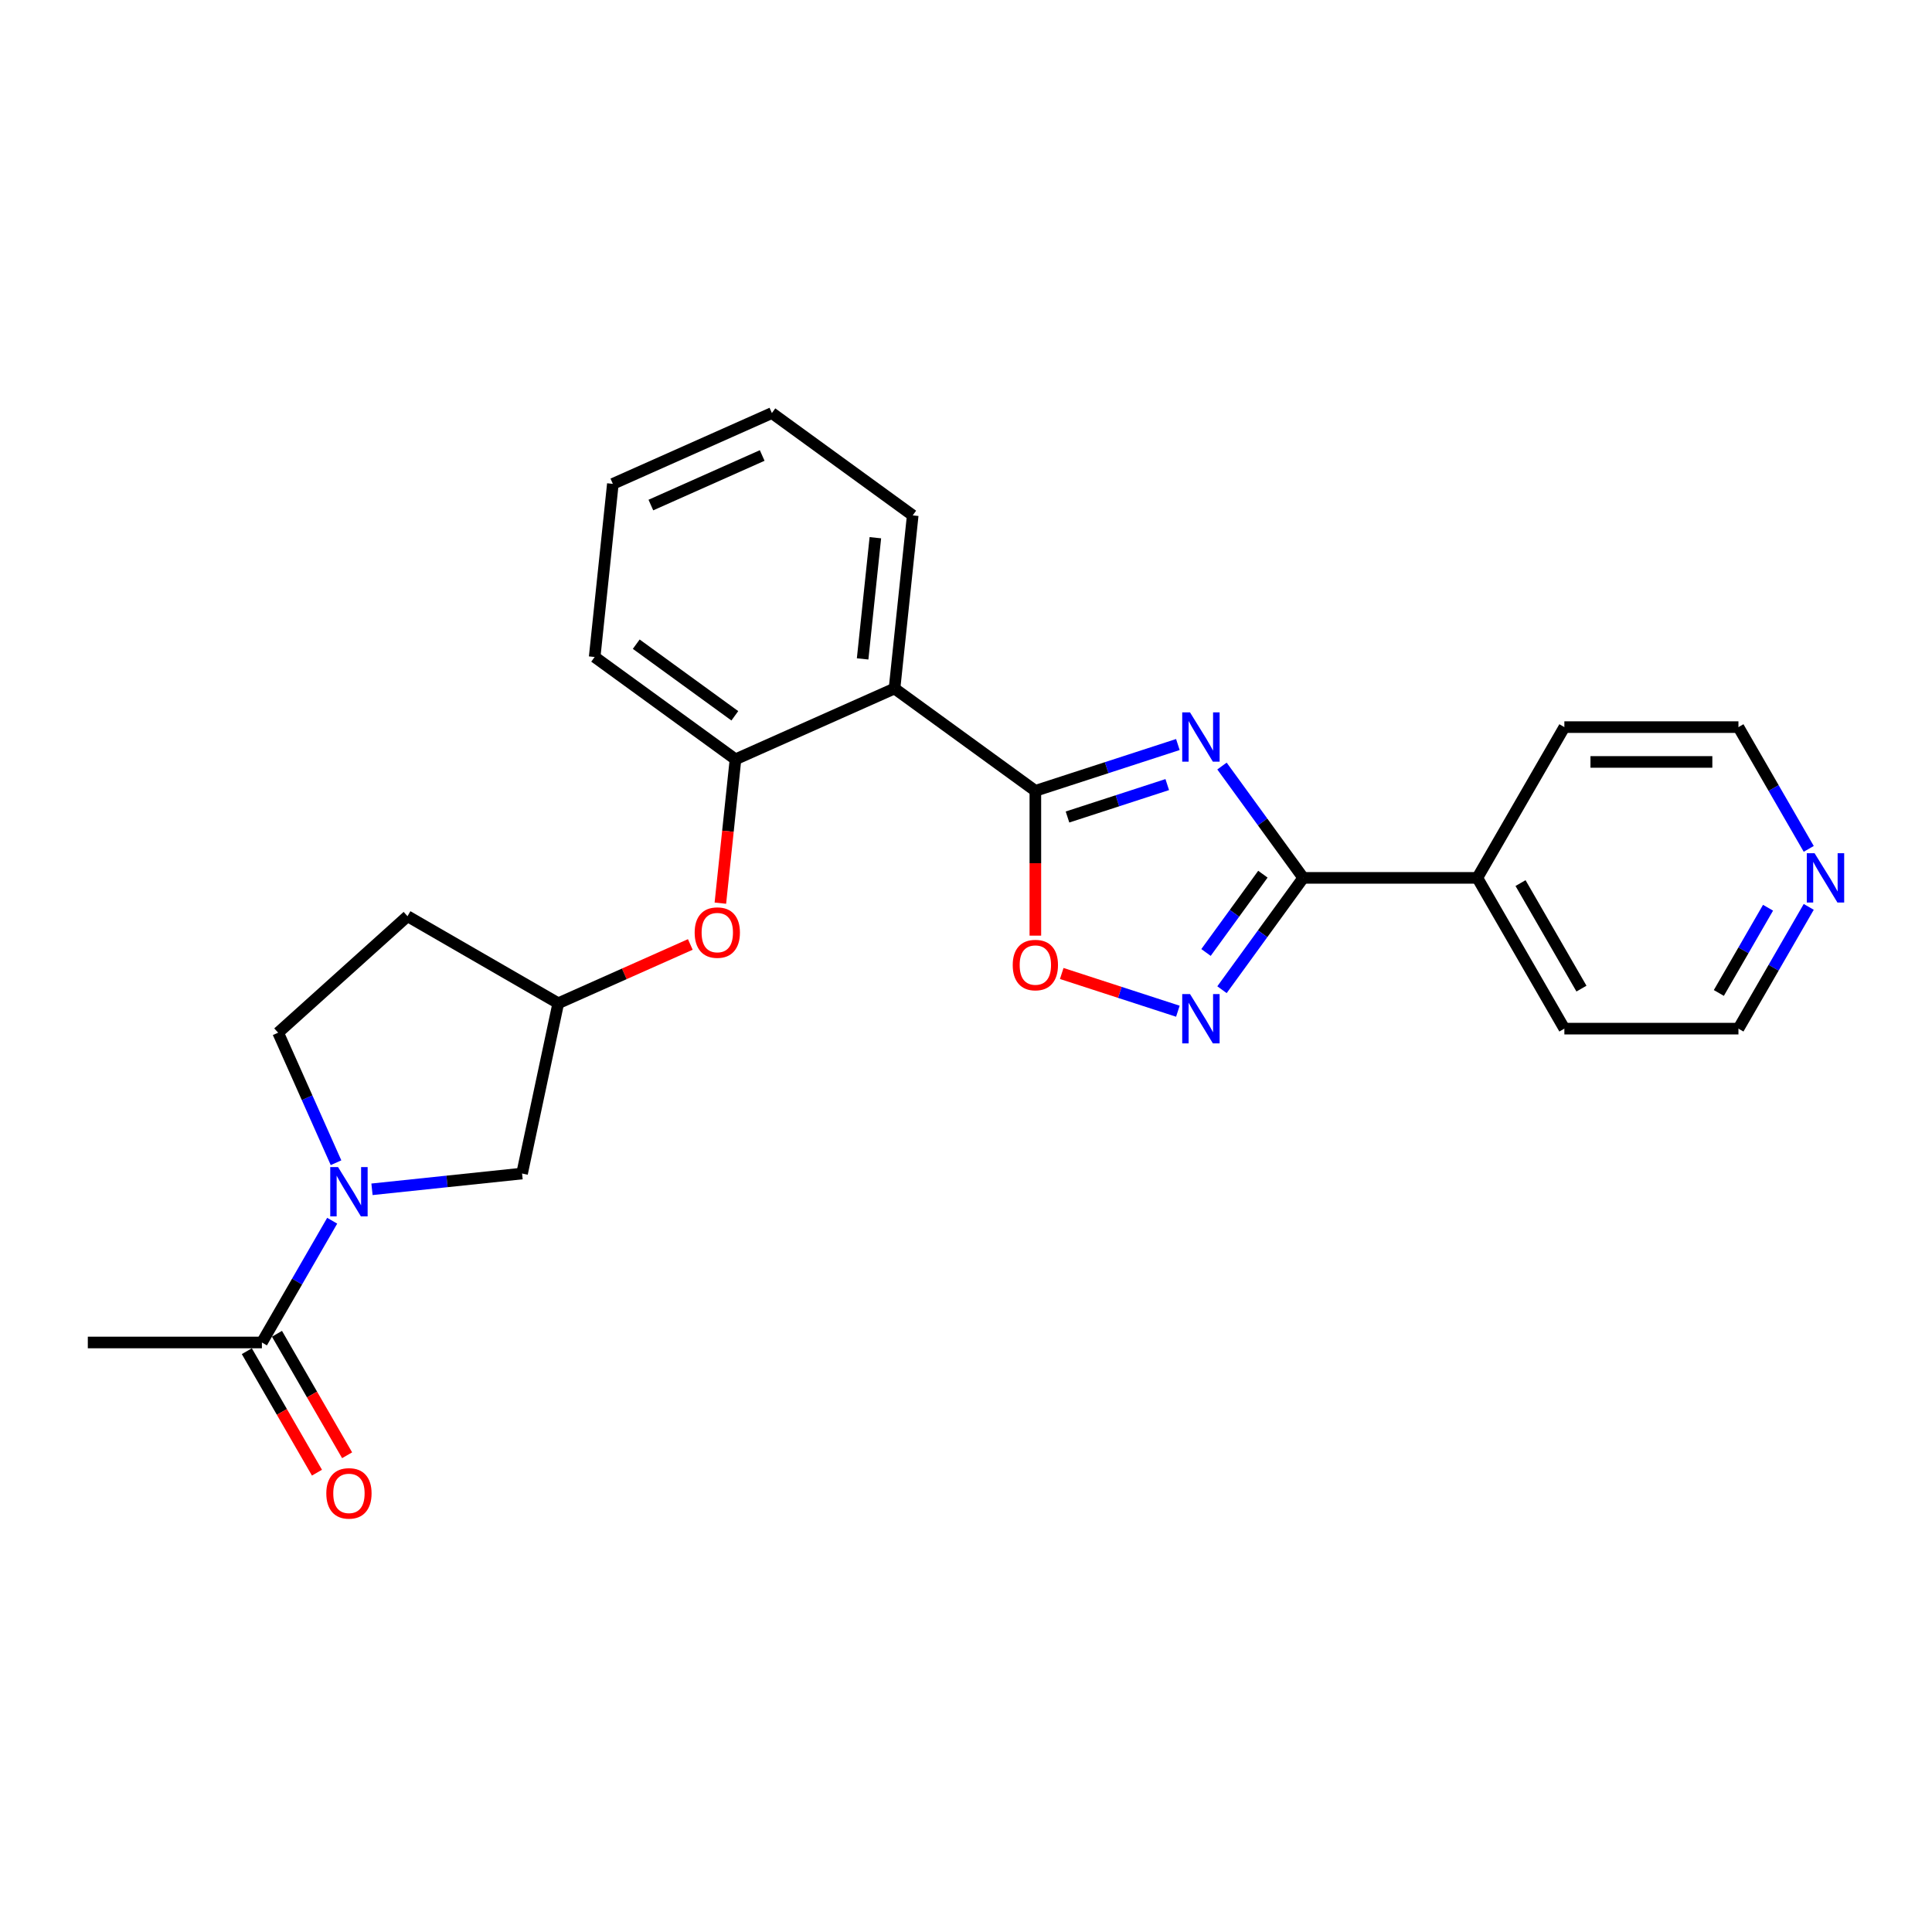 <?xml version='1.0' encoding='iso-8859-1'?>
<svg version='1.1' baseProfile='full'
              xmlns='http://www.w3.org/2000/svg'
                      xmlns:rdkit='http://www.rdkit.org/xml'
                      xmlns:xlink='http://www.w3.org/1999/xlink'
                  xml:space='preserve'
width='1000px' height='1000px' viewBox='0 0 1000 1000'>
<!-- END OF HEADER -->
<rect style='opacity:1.0;fill:#FFFFFF;stroke:none' width='1000' height='1000' x='0' y='0'> </rect>
<path class='bond-0' d='M 609.663,385.367 L 572.781,397.351' style='fill:none;fill-rule:evenodd;stroke:#0000FF;stroke-width:6px;stroke-linecap:butt;stroke-linejoin:miter;stroke-opacity:1' />
<path class='bond-0' d='M 572.781,397.351 L 535.899,409.335' style='fill:none;fill-rule:evenodd;stroke:#000000;stroke-width:6px;stroke-linecap:butt;stroke-linejoin:miter;stroke-opacity:1' />
<path class='bond-0' d='M 604.167,406.101 L 578.35,414.49' style='fill:none;fill-rule:evenodd;stroke:#0000FF;stroke-width:6px;stroke-linecap:butt;stroke-linejoin:miter;stroke-opacity:1' />
<path class='bond-0' d='M 578.35,414.49 L 552.532,422.879' style='fill:none;fill-rule:evenodd;stroke:#000000;stroke-width:6px;stroke-linecap:butt;stroke-linejoin:miter;stroke-opacity:1' />
<path class='bond-1' d='M 632.5,396.503 L 653.527,425.445' style='fill:none;fill-rule:evenodd;stroke:#0000FF;stroke-width:6px;stroke-linecap:butt;stroke-linejoin:miter;stroke-opacity:1' />
<path class='bond-1' d='M 653.527,425.445 L 674.555,454.387' style='fill:none;fill-rule:evenodd;stroke:#000000;stroke-width:6px;stroke-linecap:butt;stroke-linejoin:miter;stroke-opacity:1' />
<path class='bond-3' d='M 535.899,409.335 L 463.003,356.373' style='fill:none;fill-rule:evenodd;stroke:#000000;stroke-width:6px;stroke-linecap:butt;stroke-linejoin:miter;stroke-opacity:1' />
<path class='bond-5' d='M 535.899,409.335 L 535.899,446.809' style='fill:none;fill-rule:evenodd;stroke:#000000;stroke-width:6px;stroke-linecap:butt;stroke-linejoin:miter;stroke-opacity:1' />
<path class='bond-5' d='M 535.899,446.809 L 535.899,484.284' style='fill:none;fill-rule:evenodd;stroke:#FF0000;stroke-width:6px;stroke-linecap:butt;stroke-linejoin:miter;stroke-opacity:1' />
<path class='bond-2' d='M 674.555,454.387 L 653.527,483.329' style='fill:none;fill-rule:evenodd;stroke:#000000;stroke-width:6px;stroke-linecap:butt;stroke-linejoin:miter;stroke-opacity:1' />
<path class='bond-2' d='M 653.527,483.329 L 632.5,512.272' style='fill:none;fill-rule:evenodd;stroke:#0000FF;stroke-width:6px;stroke-linecap:butt;stroke-linejoin:miter;stroke-opacity:1' />
<path class='bond-2' d='M 653.668,452.477 L 638.948,472.737' style='fill:none;fill-rule:evenodd;stroke:#000000;stroke-width:6px;stroke-linecap:butt;stroke-linejoin:miter;stroke-opacity:1' />
<path class='bond-2' d='M 638.948,472.737 L 624.229,492.997' style='fill:none;fill-rule:evenodd;stroke:#0000FF;stroke-width:6px;stroke-linecap:butt;stroke-linejoin:miter;stroke-opacity:1' />
<path class='bond-11' d='M 674.555,454.387 L 764.66,454.387' style='fill:none;fill-rule:evenodd;stroke:#000000;stroke-width:6px;stroke-linecap:butt;stroke-linejoin:miter;stroke-opacity:1' />
<path class='bond-25' d='M 609.663,523.407 L 579.607,513.641' style='fill:none;fill-rule:evenodd;stroke:#0000FF;stroke-width:6px;stroke-linecap:butt;stroke-linejoin:miter;stroke-opacity:1' />
<path class='bond-25' d='M 579.607,513.641 L 549.551,503.875' style='fill:none;fill-rule:evenodd;stroke:#FF0000;stroke-width:6px;stroke-linecap:butt;stroke-linejoin:miter;stroke-opacity:1' />
<path class='bond-6' d='M 463.003,356.373 L 380.688,393.022' style='fill:none;fill-rule:evenodd;stroke:#000000;stroke-width:6px;stroke-linecap:butt;stroke-linejoin:miter;stroke-opacity:1' />
<path class='bond-16' d='M 463.003,356.373 L 472.421,266.762' style='fill:none;fill-rule:evenodd;stroke:#000000;stroke-width:6px;stroke-linecap:butt;stroke-linejoin:miter;stroke-opacity:1' />
<path class='bond-16' d='M 446.494,341.048 L 453.086,278.32' style='fill:none;fill-rule:evenodd;stroke:#000000;stroke-width:6px;stroke-linecap:butt;stroke-linejoin:miter;stroke-opacity:1' />
<path class='bond-4' d='M 192.541,615.581 L 231.381,611.499' style='fill:none;fill-rule:evenodd;stroke:#0000FF;stroke-width:6px;stroke-linecap:butt;stroke-linejoin:miter;stroke-opacity:1' />
<path class='bond-4' d='M 231.381,611.499 L 270.222,607.417' style='fill:none;fill-rule:evenodd;stroke:#000000;stroke-width:6px;stroke-linecap:butt;stroke-linejoin:miter;stroke-opacity:1' />
<path class='bond-7' d='M 171.944,631.846 L 153.752,663.357' style='fill:none;fill-rule:evenodd;stroke:#0000FF;stroke-width:6px;stroke-linecap:butt;stroke-linejoin:miter;stroke-opacity:1' />
<path class='bond-7' d='M 153.752,663.357 L 135.559,694.868' style='fill:none;fill-rule:evenodd;stroke:#000000;stroke-width:6px;stroke-linecap:butt;stroke-linejoin:miter;stroke-opacity:1' />
<path class='bond-28' d='M 173.928,601.824 L 158.945,568.172' style='fill:none;fill-rule:evenodd;stroke:#0000FF;stroke-width:6px;stroke-linecap:butt;stroke-linejoin:miter;stroke-opacity:1' />
<path class='bond-28' d='M 158.945,568.172 L 143.962,534.521' style='fill:none;fill-rule:evenodd;stroke:#000000;stroke-width:6px;stroke-linecap:butt;stroke-linejoin:miter;stroke-opacity:1' />
<path class='bond-8' d='M 380.688,393.022 L 376.776,430.249' style='fill:none;fill-rule:evenodd;stroke:#000000;stroke-width:6px;stroke-linecap:butt;stroke-linejoin:miter;stroke-opacity:1' />
<path class='bond-8' d='M 376.776,430.249 L 372.863,467.477' style='fill:none;fill-rule:evenodd;stroke:#FF0000;stroke-width:6px;stroke-linecap:butt;stroke-linejoin:miter;stroke-opacity:1' />
<path class='bond-18' d='M 380.688,393.022 L 307.793,340.06' style='fill:none;fill-rule:evenodd;stroke:#000000;stroke-width:6px;stroke-linecap:butt;stroke-linejoin:miter;stroke-opacity:1' />
<path class='bond-18' d='M 380.346,370.498 L 329.319,333.425' style='fill:none;fill-rule:evenodd;stroke:#000000;stroke-width:6px;stroke-linecap:butt;stroke-linejoin:miter;stroke-opacity:1' />
<path class='bond-13' d='M 127.756,699.373 L 145.907,730.811' style='fill:none;fill-rule:evenodd;stroke:#000000;stroke-width:6px;stroke-linecap:butt;stroke-linejoin:miter;stroke-opacity:1' />
<path class='bond-13' d='M 145.907,730.811 L 164.058,762.25' style='fill:none;fill-rule:evenodd;stroke:#FF0000;stroke-width:6px;stroke-linecap:butt;stroke-linejoin:miter;stroke-opacity:1' />
<path class='bond-13' d='M 143.362,690.362 L 161.513,721.801' style='fill:none;fill-rule:evenodd;stroke:#000000;stroke-width:6px;stroke-linecap:butt;stroke-linejoin:miter;stroke-opacity:1' />
<path class='bond-13' d='M 161.513,721.801 L 179.664,753.24' style='fill:none;fill-rule:evenodd;stroke:#FF0000;stroke-width:6px;stroke-linecap:butt;stroke-linejoin:miter;stroke-opacity:1' />
<path class='bond-17' d='M 135.559,694.868 L 45.455,694.868' style='fill:none;fill-rule:evenodd;stroke:#000000;stroke-width:6px;stroke-linecap:butt;stroke-linejoin:miter;stroke-opacity:1' />
<path class='bond-12' d='M 357.304,488.851 L 323.13,504.066' style='fill:none;fill-rule:evenodd;stroke:#FF0000;stroke-width:6px;stroke-linecap:butt;stroke-linejoin:miter;stroke-opacity:1' />
<path class='bond-12' d='M 323.13,504.066 L 288.956,519.281' style='fill:none;fill-rule:evenodd;stroke:#000000;stroke-width:6px;stroke-linecap:butt;stroke-linejoin:miter;stroke-opacity:1' />
<path class='bond-9' d='M 270.222,607.417 L 288.956,519.281' style='fill:none;fill-rule:evenodd;stroke:#000000;stroke-width:6px;stroke-linecap:butt;stroke-linejoin:miter;stroke-opacity:1' />
<path class='bond-10' d='M 143.962,534.521 L 210.923,474.229' style='fill:none;fill-rule:evenodd;stroke:#000000;stroke-width:6px;stroke-linecap:butt;stroke-linejoin:miter;stroke-opacity:1' />
<path class='bond-21' d='M 764.66,454.387 L 809.712,376.355' style='fill:none;fill-rule:evenodd;stroke:#000000;stroke-width:6px;stroke-linecap:butt;stroke-linejoin:miter;stroke-opacity:1' />
<path class='bond-22' d='M 764.66,454.387 L 809.712,532.42' style='fill:none;fill-rule:evenodd;stroke:#000000;stroke-width:6px;stroke-linecap:butt;stroke-linejoin:miter;stroke-opacity:1' />
<path class='bond-22' d='M 787.024,457.082 L 818.56,511.705' style='fill:none;fill-rule:evenodd;stroke:#000000;stroke-width:6px;stroke-linecap:butt;stroke-linejoin:miter;stroke-opacity:1' />
<path class='bond-15' d='M 288.956,519.281 L 210.923,474.229' style='fill:none;fill-rule:evenodd;stroke:#000000;stroke-width:6px;stroke-linecap:butt;stroke-linejoin:miter;stroke-opacity:1' />
<path class='bond-14' d='M 936.201,469.399 L 918.009,500.909' style='fill:none;fill-rule:evenodd;stroke:#0000FF;stroke-width:6px;stroke-linecap:butt;stroke-linejoin:miter;stroke-opacity:1' />
<path class='bond-14' d='M 918.009,500.909 L 899.816,532.42' style='fill:none;fill-rule:evenodd;stroke:#000000;stroke-width:6px;stroke-linecap:butt;stroke-linejoin:miter;stroke-opacity:1' />
<path class='bond-14' d='M 915.137,469.841 L 902.402,491.899' style='fill:none;fill-rule:evenodd;stroke:#0000FF;stroke-width:6px;stroke-linecap:butt;stroke-linejoin:miter;stroke-opacity:1' />
<path class='bond-14' d='M 902.402,491.899 L 889.667,513.956' style='fill:none;fill-rule:evenodd;stroke:#000000;stroke-width:6px;stroke-linecap:butt;stroke-linejoin:miter;stroke-opacity:1' />
<path class='bond-26' d='M 936.201,439.376 L 918.009,407.865' style='fill:none;fill-rule:evenodd;stroke:#0000FF;stroke-width:6px;stroke-linecap:butt;stroke-linejoin:miter;stroke-opacity:1' />
<path class='bond-26' d='M 918.009,407.865 L 899.816,376.355' style='fill:none;fill-rule:evenodd;stroke:#000000;stroke-width:6px;stroke-linecap:butt;stroke-linejoin:miter;stroke-opacity:1' />
<path class='bond-23' d='M 472.421,266.762 L 399.525,213.8' style='fill:none;fill-rule:evenodd;stroke:#000000;stroke-width:6px;stroke-linecap:butt;stroke-linejoin:miter;stroke-opacity:1' />
<path class='bond-27' d='M 307.793,340.06 L 317.211,250.449' style='fill:none;fill-rule:evenodd;stroke:#000000;stroke-width:6px;stroke-linecap:butt;stroke-linejoin:miter;stroke-opacity:1' />
<path class='bond-19' d='M 899.816,376.355 L 809.712,376.355' style='fill:none;fill-rule:evenodd;stroke:#000000;stroke-width:6px;stroke-linecap:butt;stroke-linejoin:miter;stroke-opacity:1' />
<path class='bond-19' d='M 886.3,394.375 L 823.227,394.375' style='fill:none;fill-rule:evenodd;stroke:#000000;stroke-width:6px;stroke-linecap:butt;stroke-linejoin:miter;stroke-opacity:1' />
<path class='bond-20' d='M 899.816,532.42 L 809.712,532.42' style='fill:none;fill-rule:evenodd;stroke:#000000;stroke-width:6px;stroke-linecap:butt;stroke-linejoin:miter;stroke-opacity:1' />
<path class='bond-24' d='M 399.525,213.8 L 317.211,250.449' style='fill:none;fill-rule:evenodd;stroke:#000000;stroke-width:6px;stroke-linecap:butt;stroke-linejoin:miter;stroke-opacity:1' />
<path class='bond-24' d='M 394.508,235.76 L 336.888,261.415' style='fill:none;fill-rule:evenodd;stroke:#000000;stroke-width:6px;stroke-linecap:butt;stroke-linejoin:miter;stroke-opacity:1' />
<path  class='atom-0' d='M 615.953 368.732
L 624.314 382.248
Q 625.143 383.582, 626.477 385.996
Q 627.81 388.411, 627.882 388.555
L 627.882 368.732
L 631.27 368.732
L 631.27 394.25
L 627.774 394.25
L 618.8 379.473
Q 617.755 377.743, 616.637 375.761
Q 615.556 373.778, 615.232 373.166
L 615.232 394.25
L 611.916 394.25
L 611.916 368.732
L 615.953 368.732
' fill='#0000FF'/>
<path  class='atom-3' d='M 615.953 514.524
L 624.314 528.04
Q 625.143 529.374, 626.477 531.788
Q 627.81 534.203, 627.882 534.347
L 627.882 514.524
L 631.27 514.524
L 631.27 540.042
L 627.774 540.042
L 618.8 525.265
Q 617.755 523.535, 616.637 521.552
Q 615.556 519.57, 615.232 518.957
L 615.232 540.042
L 611.916 540.042
L 611.916 514.524
L 615.953 514.524
' fill='#0000FF'/>
<path  class='atom-5' d='M 174.971 604.076
L 183.332 617.592
Q 184.161 618.925, 185.495 621.34
Q 186.828 623.755, 186.9 623.899
L 186.9 604.076
L 190.288 604.076
L 190.288 629.594
L 186.792 629.594
L 177.818 614.817
Q 176.773 613.087, 175.655 611.104
Q 174.574 609.122, 174.25 608.509
L 174.25 629.594
L 170.934 629.594
L 170.934 604.076
L 174.971 604.076
' fill='#0000FF'/>
<path  class='atom-6' d='M 524.185 499.511
Q 524.185 493.384, 527.213 489.96
Q 530.24 486.536, 535.899 486.536
Q 541.557 486.536, 544.585 489.96
Q 547.612 493.384, 547.612 499.511
Q 547.612 505.711, 544.549 509.243
Q 541.485 512.739, 535.899 512.739
Q 530.276 512.739, 527.213 509.243
Q 524.185 505.747, 524.185 499.511
M 535.899 509.855
Q 539.791 509.855, 541.882 507.26
Q 544.008 504.629, 544.008 499.511
Q 544.008 494.502, 541.882 491.979
Q 539.791 489.42, 535.899 489.42
Q 532.006 489.42, 529.88 491.943
Q 527.789 494.466, 527.789 499.511
Q 527.789 504.665, 529.88 507.26
Q 532.006 509.855, 535.899 509.855
' fill='#FF0000'/>
<path  class='atom-9' d='M 359.556 482.705
Q 359.556 476.577, 362.584 473.154
Q 365.611 469.73, 371.27 469.73
Q 376.929 469.73, 379.956 473.154
Q 382.984 476.577, 382.984 482.705
Q 382.984 488.904, 379.92 492.436
Q 376.856 495.932, 371.27 495.932
Q 365.647 495.932, 362.584 492.436
Q 359.556 488.94, 359.556 482.705
M 371.27 493.049
Q 375.163 493.049, 377.253 490.454
Q 379.379 487.822, 379.379 482.705
Q 379.379 477.695, 377.253 475.172
Q 375.163 472.613, 371.27 472.613
Q 367.377 472.613, 365.251 475.136
Q 363.161 477.659, 363.161 482.705
Q 363.161 487.859, 365.251 490.454
Q 367.377 493.049, 371.27 493.049
' fill='#FF0000'/>
<path  class='atom-14' d='M 168.898 772.972
Q 168.898 766.845, 171.925 763.421
Q 174.953 759.997, 180.611 759.997
Q 186.27 759.997, 189.297 763.421
Q 192.325 766.845, 192.325 772.972
Q 192.325 779.172, 189.261 782.704
Q 186.198 786.2, 180.611 786.2
Q 174.989 786.2, 171.925 782.704
Q 168.898 779.208, 168.898 772.972
M 180.611 783.316
Q 184.504 783.316, 186.594 780.721
Q 188.72 778.09, 188.72 772.972
Q 188.72 767.963, 186.594 765.44
Q 184.504 762.881, 180.611 762.881
Q 176.719 762.881, 174.592 765.404
Q 172.502 767.927, 172.502 772.972
Q 172.502 778.126, 174.592 780.721
Q 176.719 783.316, 180.611 783.316
' fill='#FF0000'/>
<path  class='atom-15' d='M 939.228 441.628
L 947.589 455.144
Q 948.418 456.478, 949.752 458.892
Q 951.085 461.307, 951.158 461.451
L 951.158 441.628
L 954.545 441.628
L 954.545 467.146
L 951.049 467.146
L 942.075 452.369
Q 941.03 450.639, 939.913 448.657
Q 938.831 446.674, 938.507 446.062
L 938.507 467.146
L 935.191 467.146
L 935.191 441.628
L 939.228 441.628
' fill='#0000FF'/>
</svg>
